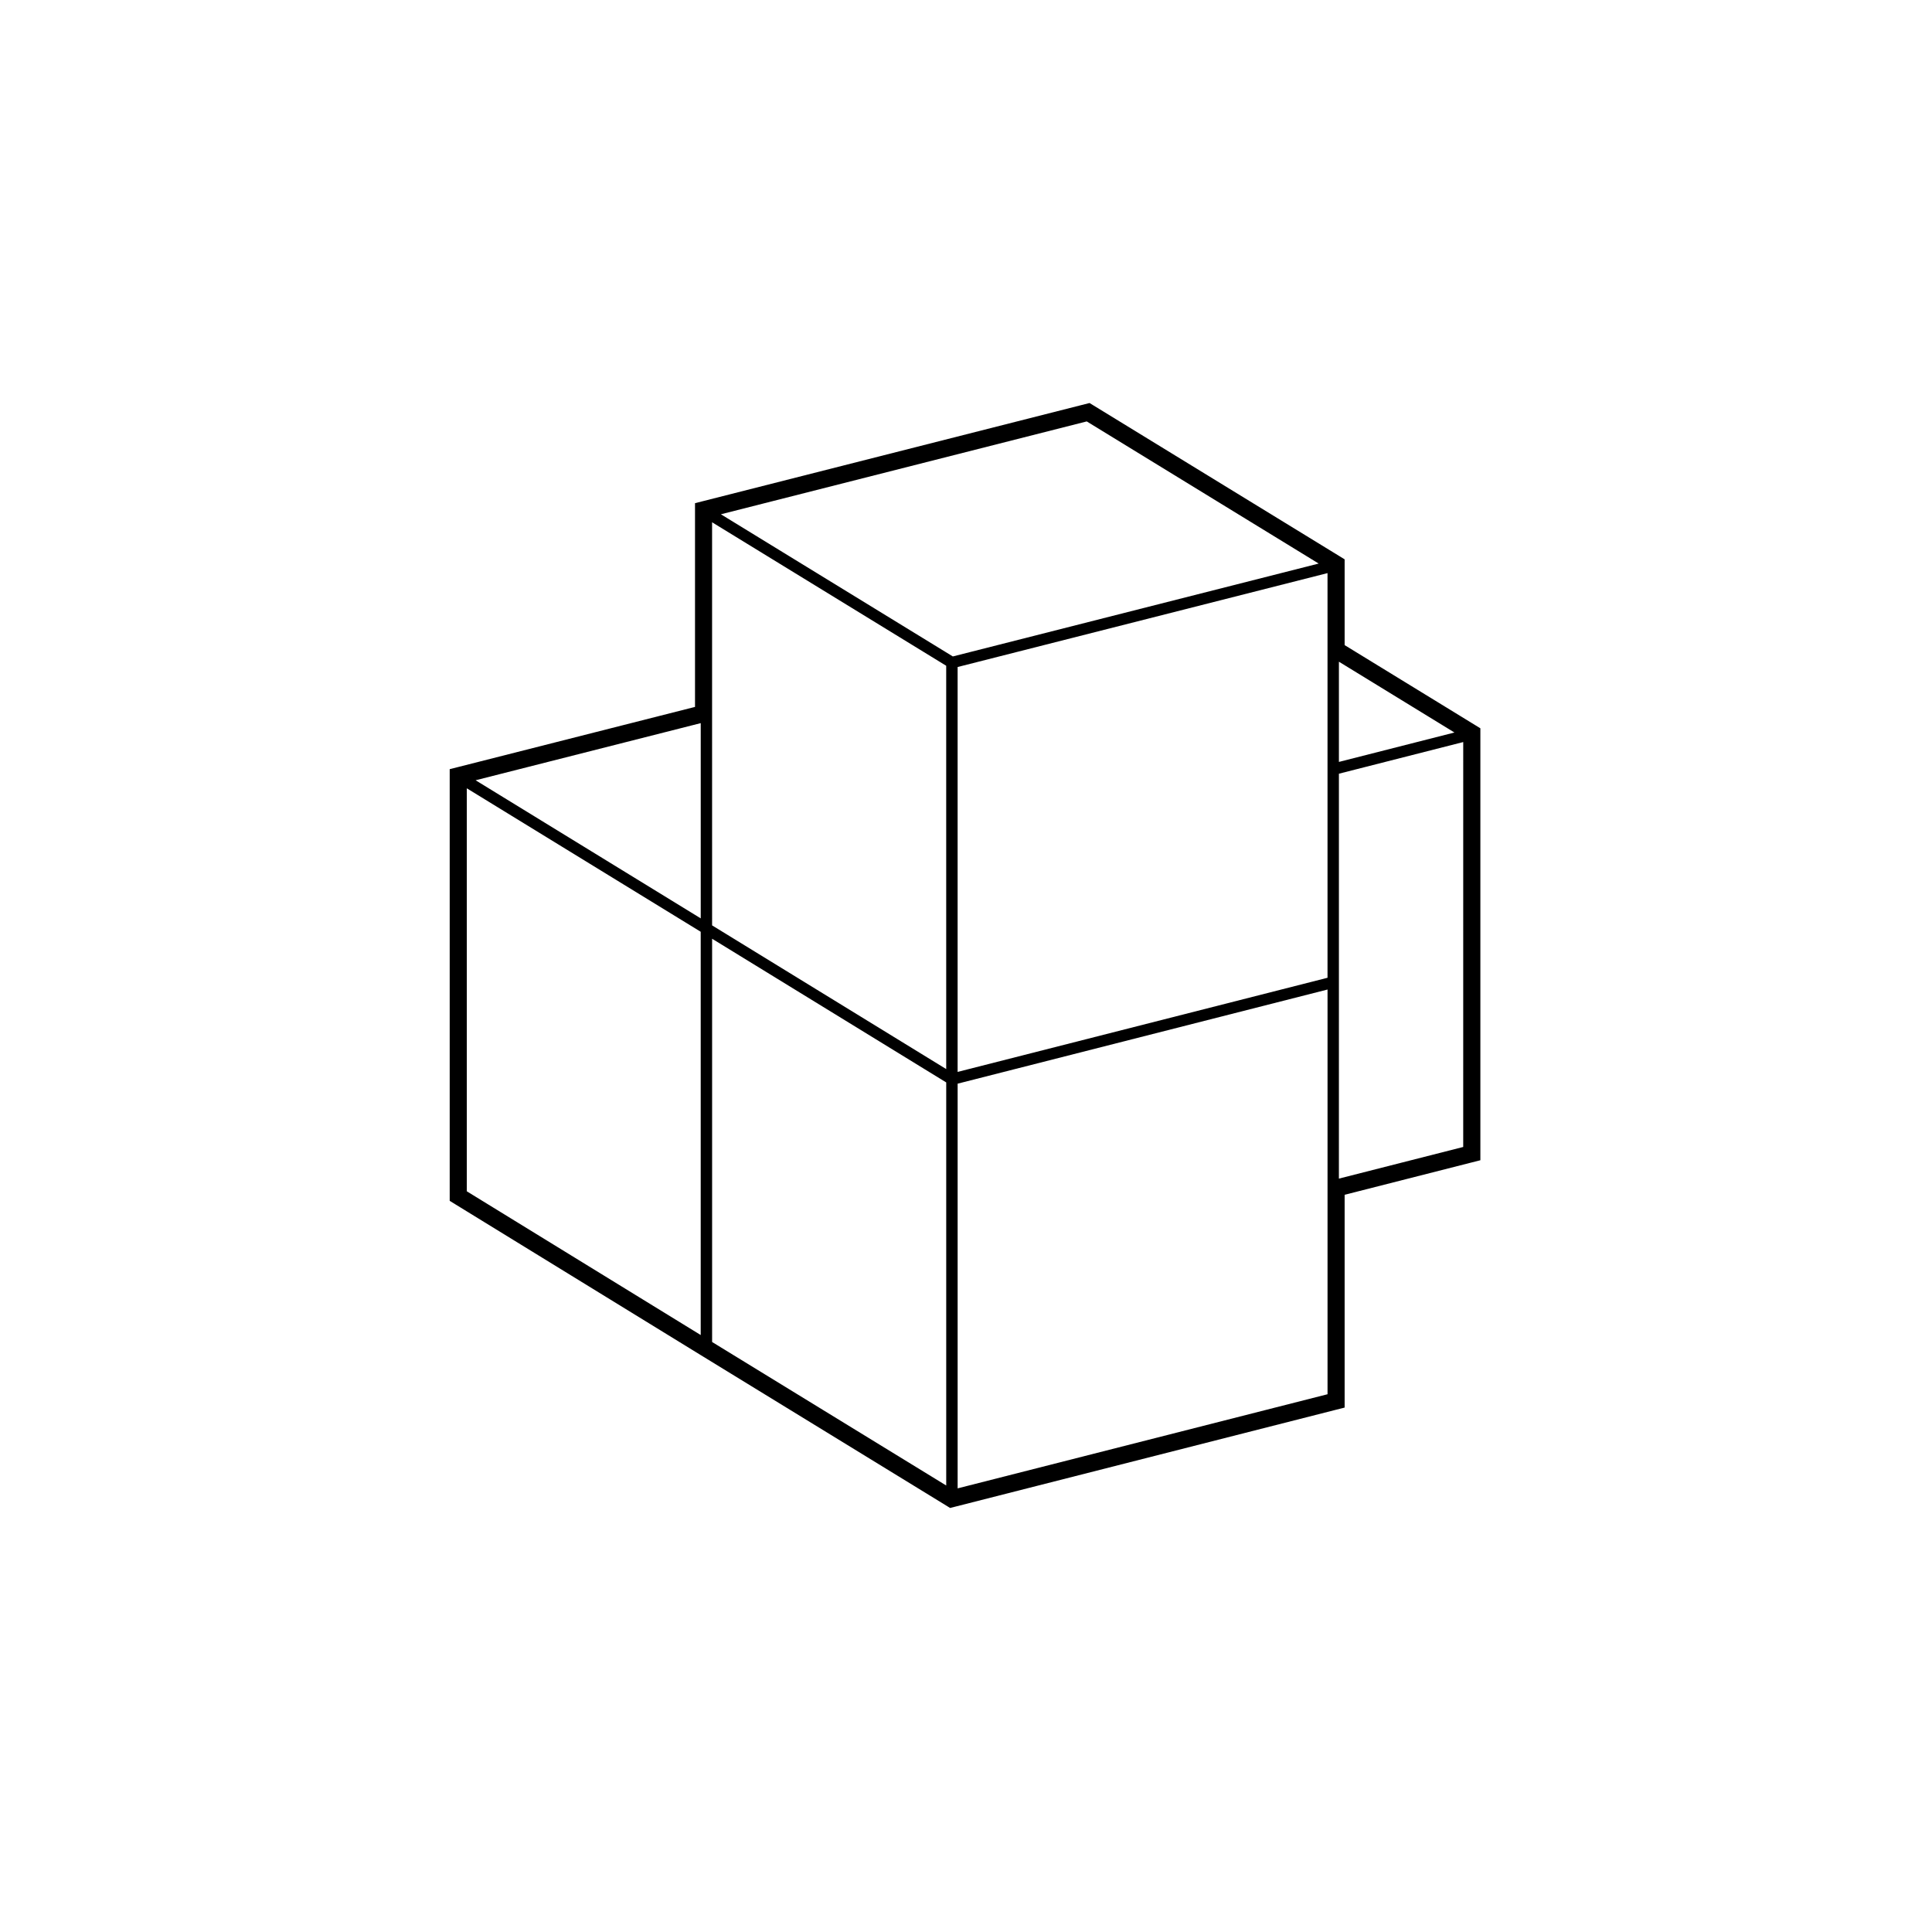 <?xml version="1.0" encoding="UTF-8"?>
<!-- Uploaded to: ICON Repo, www.iconrepo.com, Generator: ICON Repo Mixer Tools -->
<svg fill="#000000" width="800px" height="800px" version="1.1" viewBox="144 144 512 512" xmlns="http://www.w3.org/2000/svg">
 <path d="m329.63 503.07 65.066 39.883 1.09 0.672 1.238-0.312 101.04-25.715 2.277-0.578v-56.391l33.695-8.574 2.277-0.578v-114.47l-1.445-0.887-34.527-21.16v-22.73l-1.441-0.887-65.07-39.871-1.09-0.668-1.234 0.312-101.04 25.652-2.281 0.578v53.992l-62.73 15.922-2.281 0.578v114.4l1.441 0.887zm166.18 10.418-98.027 24.945v-107.25l98.027-24.949zm-166.11-126.11-59.656-36.598 59.656-15.141zm3.016 5.398 62.043 38.078v106.82l-62.043-38.031zm166.11-73.418 30.617 18.766-30.617 7.793zm32.941 128.6-32.945 8.387 0.004-52.047v-55.258l32.945-8.387zm-35.961-131.3v86.461l-98.027 24.949v-107.3l98.027-24.887zm-101.05 110.66-62.043-38.082-0.004-55.539v-51.289l62.043 38.027zm-65.062-36.391v106.87l-61.988-38.09v-106.8zm163.77-97.578-96.953 24.617-61.465-37.676 96.953-24.609z"/>
</svg>